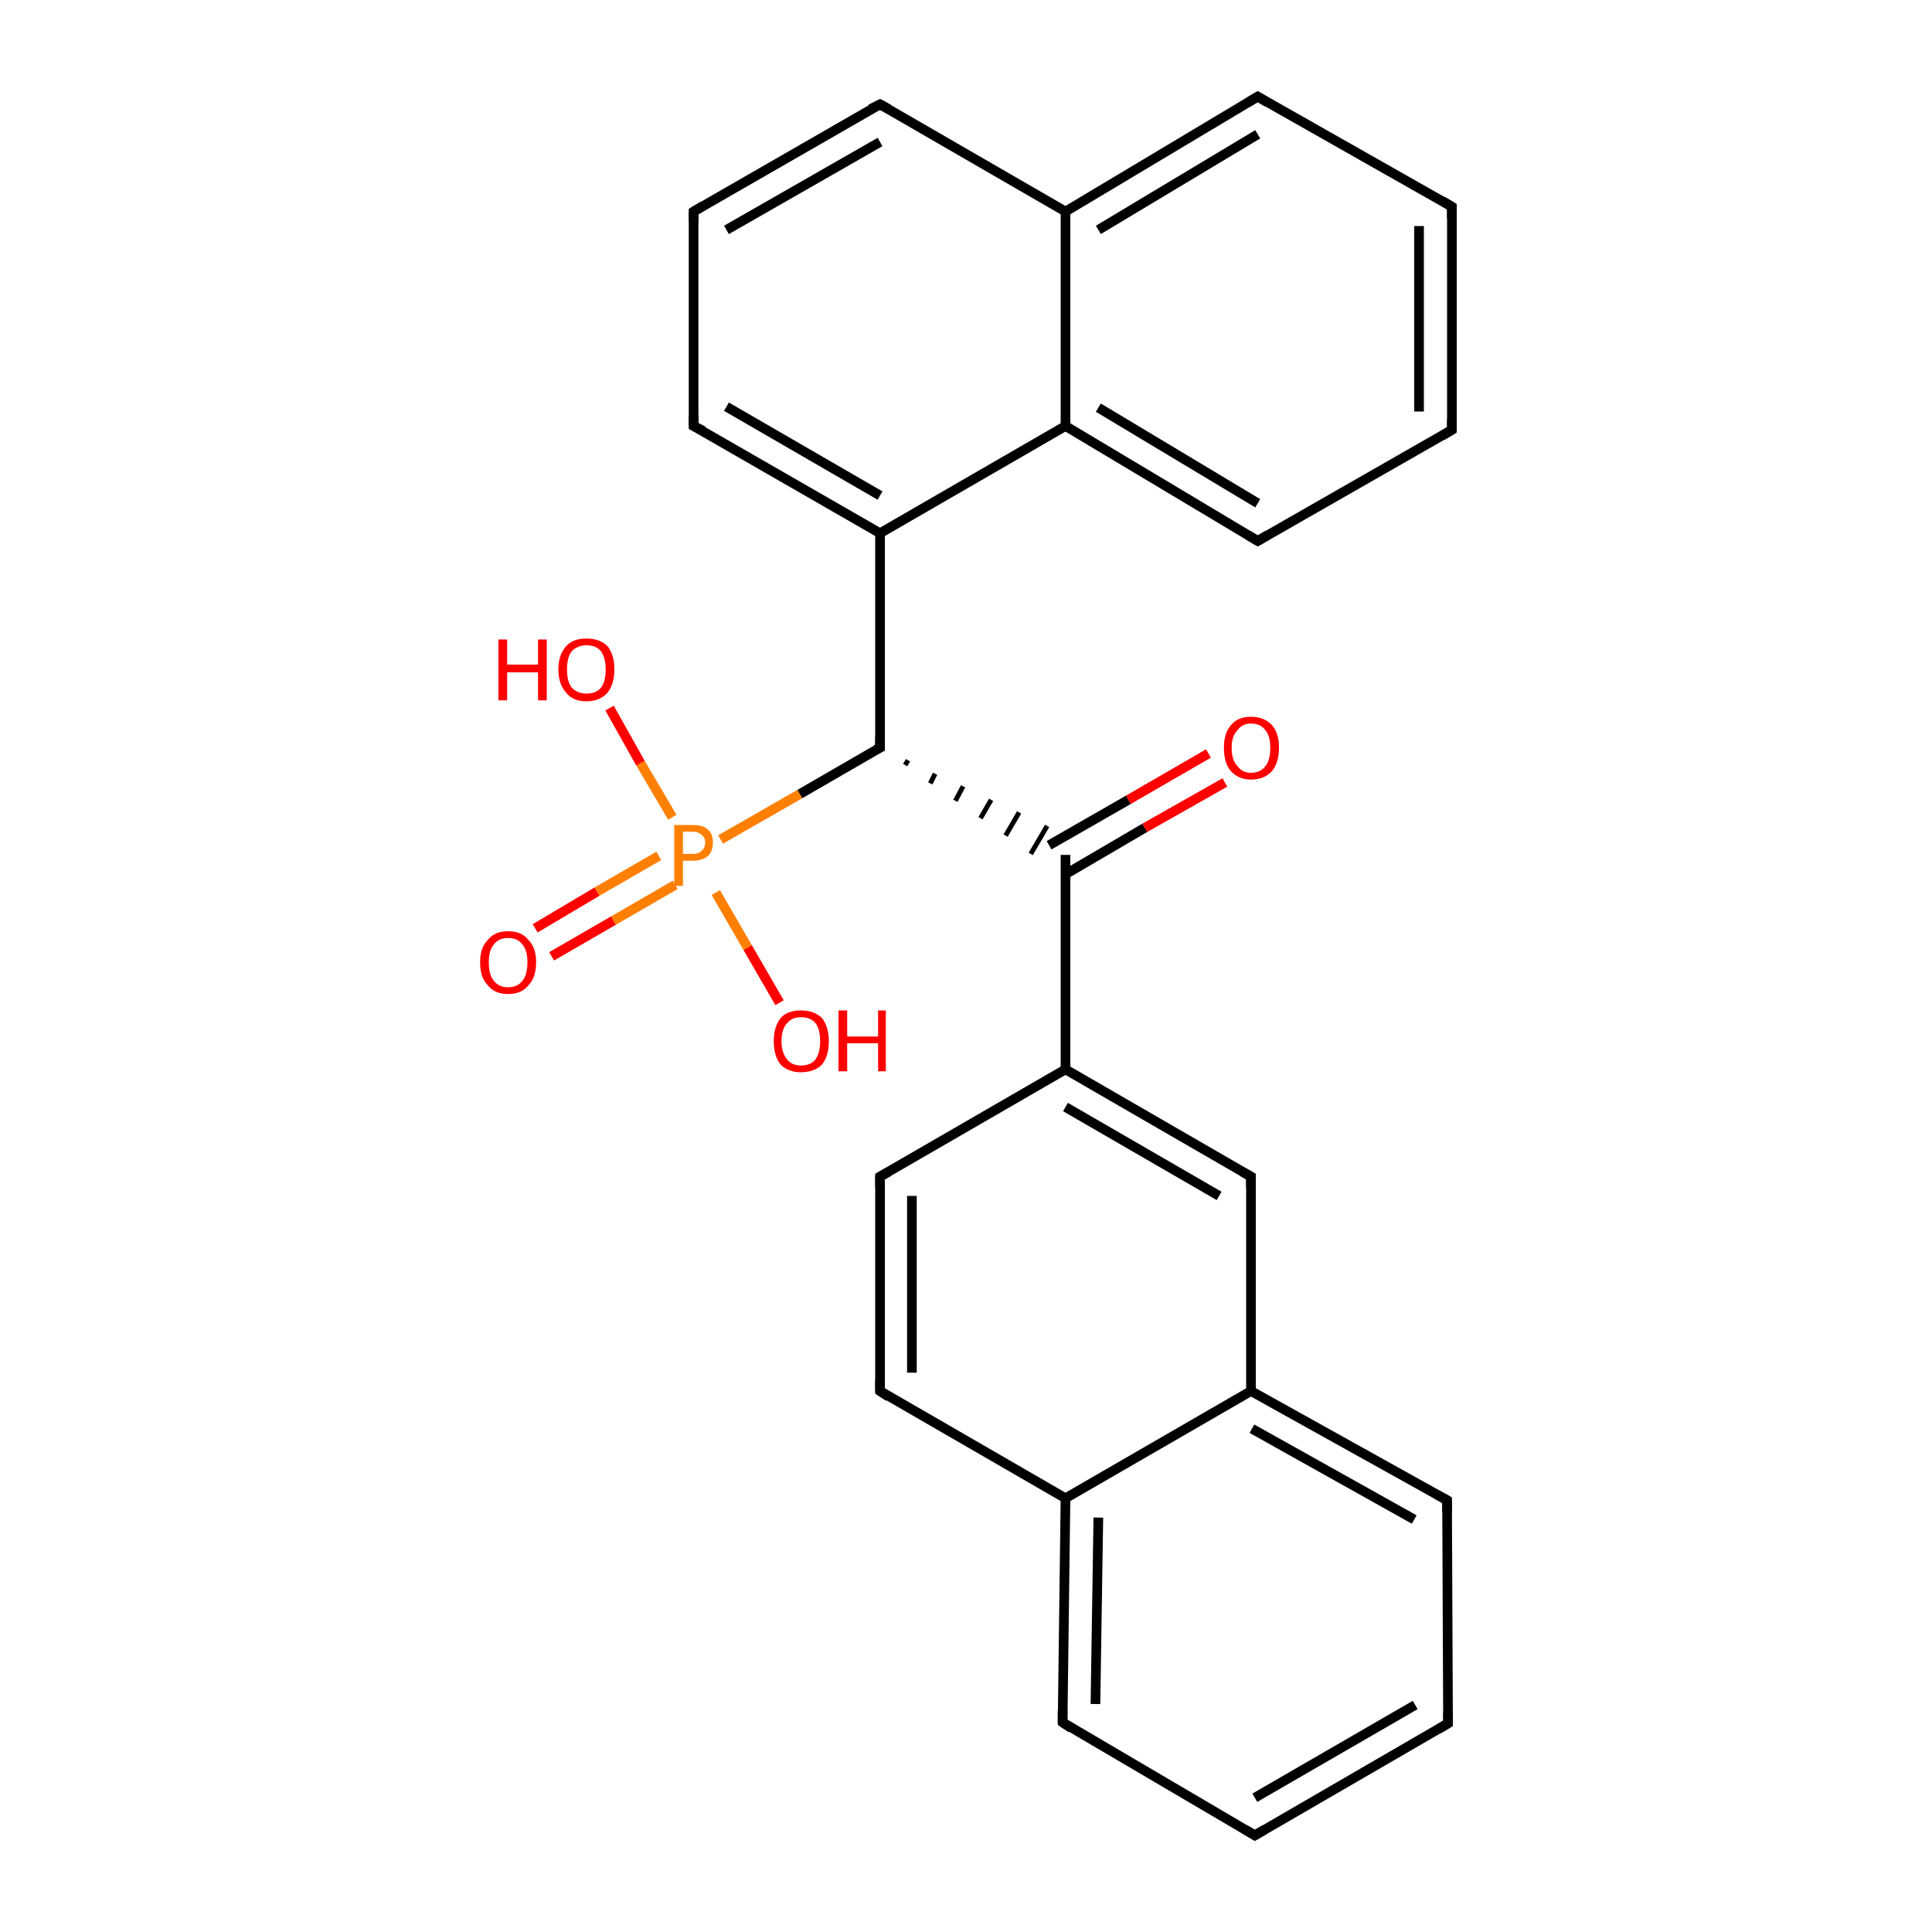 <?xml version='1.0' encoding='iso-8859-1'?>
<svg version='1.1' baseProfile='full'
              xmlns='http://www.w3.org/2000/svg'
                      xmlns:rdkit='http://www.rdkit.org/xml'
                      xmlns:xlink='http://www.w3.org/1999/xlink'
                  xml:space='preserve'
width='200px' height='200px' viewBox='0 0 200 200'>
<!-- END OF HEADER -->
<rect style='opacity:1.0;fill:#FFFFFF;stroke:none' width='200.0' height='200.0' x='0.0' y='0.0'> </rect>
<path class='bond-0 atom-0 atom-1' d='M 68.2,88.6 L 61.8,92.3' style='fill:none;fill-rule:evenodd;stroke:#FF7F00;stroke-width:1.0px;stroke-linecap:butt;stroke-linejoin:miter;stroke-opacity:1' />
<path class='bond-0 atom-0 atom-1' d='M 61.8,92.3 L 55.4,96.1' style='fill:none;fill-rule:evenodd;stroke:#FF0000;stroke-width:1.0px;stroke-linecap:butt;stroke-linejoin:miter;stroke-opacity:1' />
<path class='bond-0 atom-0 atom-1' d='M 69.9,91.6 L 63.5,95.3' style='fill:none;fill-rule:evenodd;stroke:#FF7F00;stroke-width:1.0px;stroke-linecap:butt;stroke-linejoin:miter;stroke-opacity:1' />
<path class='bond-0 atom-0 atom-1' d='M 63.5,95.3 L 57.1,99.0' style='fill:none;fill-rule:evenodd;stroke:#FF0000;stroke-width:1.0px;stroke-linecap:butt;stroke-linejoin:miter;stroke-opacity:1' />
<path class='bond-1 atom-0 atom-3' d='M 74.6,86.9 L 82.8,82.2' style='fill:none;fill-rule:evenodd;stroke:#FF7F00;stroke-width:1.0px;stroke-linecap:butt;stroke-linejoin:miter;stroke-opacity:1' />
<path class='bond-1 atom-0 atom-3' d='M 82.8,82.2 L 91.1,77.4' style='fill:none;fill-rule:evenodd;stroke:#000000;stroke-width:1.0px;stroke-linecap:butt;stroke-linejoin:miter;stroke-opacity:1' />
<path class='bond-2 atom-0 atom-5' d='M 69.6,84.6 L 66.3,79.0' style='fill:none;fill-rule:evenodd;stroke:#FF7F00;stroke-width:1.0px;stroke-linecap:butt;stroke-linejoin:miter;stroke-opacity:1' />
<path class='bond-2 atom-0 atom-5' d='M 66.3,79.0 L 63.1,73.3' style='fill:none;fill-rule:evenodd;stroke:#FF0000;stroke-width:1.0px;stroke-linecap:butt;stroke-linejoin:miter;stroke-opacity:1' />
<path class='bond-3 atom-0 atom-6' d='M 74.1,92.4 L 77.4,98.1' style='fill:none;fill-rule:evenodd;stroke:#FF7F00;stroke-width:1.0px;stroke-linecap:butt;stroke-linejoin:miter;stroke-opacity:1' />
<path class='bond-3 atom-0 atom-6' d='M 77.4,98.1 L 80.7,103.8' style='fill:none;fill-rule:evenodd;stroke:#FF0000;stroke-width:1.0px;stroke-linecap:butt;stroke-linejoin:miter;stroke-opacity:1' />
<path class='bond-4 atom-2 atom-4' d='M 126.8,81.0 L 118.5,85.7' style='fill:none;fill-rule:evenodd;stroke:#FF0000;stroke-width:1.0px;stroke-linecap:butt;stroke-linejoin:miter;stroke-opacity:1' />
<path class='bond-4 atom-2 atom-4' d='M 118.5,85.7 L 110.3,90.5' style='fill:none;fill-rule:evenodd;stroke:#000000;stroke-width:1.0px;stroke-linecap:butt;stroke-linejoin:miter;stroke-opacity:1' />
<path class='bond-4 atom-2 atom-4' d='M 125.1,78.0 L 116.8,82.8' style='fill:none;fill-rule:evenodd;stroke:#FF0000;stroke-width:1.0px;stroke-linecap:butt;stroke-linejoin:miter;stroke-opacity:1' />
<path class='bond-4 atom-2 atom-4' d='M 116.8,82.8 L 108.6,87.5' style='fill:none;fill-rule:evenodd;stroke:#000000;stroke-width:1.0px;stroke-linecap:butt;stroke-linejoin:miter;stroke-opacity:1' />
<path class='bond-5 atom-3 atom-4' d='M 93.7,79.2 L 94.0,78.7' style='fill:none;fill-rule:evenodd;stroke:#000000;stroke-width:0.5px;stroke-linecap:butt;stroke-linejoin:miter;stroke-opacity:1' />
<path class='bond-5 atom-3 atom-4' d='M 96.3,81.1 L 96.8,80.1' style='fill:none;fill-rule:evenodd;stroke:#000000;stroke-width:0.5px;stroke-linecap:butt;stroke-linejoin:miter;stroke-opacity:1' />
<path class='bond-5 atom-3 atom-4' d='M 98.9,82.9 L 99.7,81.4' style='fill:none;fill-rule:evenodd;stroke:#000000;stroke-width:0.5px;stroke-linecap:butt;stroke-linejoin:miter;stroke-opacity:1' />
<path class='bond-5 atom-3 atom-4' d='M 101.5,84.7 L 102.6,82.8' style='fill:none;fill-rule:evenodd;stroke:#000000;stroke-width:0.5px;stroke-linecap:butt;stroke-linejoin:miter;stroke-opacity:1' />
<path class='bond-5 atom-3 atom-4' d='M 104.1,86.5 L 105.5,84.1' style='fill:none;fill-rule:evenodd;stroke:#000000;stroke-width:0.5px;stroke-linecap:butt;stroke-linejoin:miter;stroke-opacity:1' />
<path class='bond-5 atom-3 atom-4' d='M 106.7,88.4 L 108.4,85.5' style='fill:none;fill-rule:evenodd;stroke:#000000;stroke-width:0.5px;stroke-linecap:butt;stroke-linejoin:miter;stroke-opacity:1' />
<path class='bond-6 atom-3 atom-18' d='M 91.1,77.4 L 91.1,55.2' style='fill:none;fill-rule:evenodd;stroke:#000000;stroke-width:1.0px;stroke-linecap:butt;stroke-linejoin:miter;stroke-opacity:1' />
<path class='bond-7 atom-4 atom-7' d='M 110.3,88.5 L 110.3,110.7' style='fill:none;fill-rule:evenodd;stroke:#000000;stroke-width:1.0px;stroke-linecap:butt;stroke-linejoin:miter;stroke-opacity:1' />
<path class='bond-8 atom-7 atom-8' d='M 110.3,110.7 L 129.5,121.8' style='fill:none;fill-rule:evenodd;stroke:#000000;stroke-width:1.0px;stroke-linecap:butt;stroke-linejoin:miter;stroke-opacity:1' />
<path class='bond-8 atom-7 atom-8' d='M 110.3,114.6 L 126.2,123.8' style='fill:none;fill-rule:evenodd;stroke:#000000;stroke-width:1.0px;stroke-linecap:butt;stroke-linejoin:miter;stroke-opacity:1' />
<path class='bond-9 atom-7 atom-16' d='M 110.3,110.7 L 91.1,121.8' style='fill:none;fill-rule:evenodd;stroke:#000000;stroke-width:1.0px;stroke-linecap:butt;stroke-linejoin:miter;stroke-opacity:1' />
<path class='bond-10 atom-8 atom-9' d='M 129.5,121.8 L 129.5,144.0' style='fill:none;fill-rule:evenodd;stroke:#000000;stroke-width:1.0px;stroke-linecap:butt;stroke-linejoin:miter;stroke-opacity:1' />
<path class='bond-11 atom-9 atom-10' d='M 129.5,144.0 L 149.8,155.3' style='fill:none;fill-rule:evenodd;stroke:#000000;stroke-width:1.0px;stroke-linecap:butt;stroke-linejoin:miter;stroke-opacity:1' />
<path class='bond-11 atom-9 atom-10' d='M 129.6,147.9 L 146.4,157.3' style='fill:none;fill-rule:evenodd;stroke:#000000;stroke-width:1.0px;stroke-linecap:butt;stroke-linejoin:miter;stroke-opacity:1' />
<path class='bond-12 atom-9 atom-14' d='M 129.5,144.0 L 110.3,155.1' style='fill:none;fill-rule:evenodd;stroke:#000000;stroke-width:1.0px;stroke-linecap:butt;stroke-linejoin:miter;stroke-opacity:1' />
<path class='bond-13 atom-10 atom-11' d='M 149.8,155.3 L 149.9,178.4' style='fill:none;fill-rule:evenodd;stroke:#000000;stroke-width:1.0px;stroke-linecap:butt;stroke-linejoin:miter;stroke-opacity:1' />
<path class='bond-14 atom-11 atom-12' d='M 149.9,178.4 L 129.9,190.0' style='fill:none;fill-rule:evenodd;stroke:#000000;stroke-width:1.0px;stroke-linecap:butt;stroke-linejoin:miter;stroke-opacity:1' />
<path class='bond-14 atom-11 atom-12' d='M 146.5,176.5 L 129.9,186.1' style='fill:none;fill-rule:evenodd;stroke:#000000;stroke-width:1.0px;stroke-linecap:butt;stroke-linejoin:miter;stroke-opacity:1' />
<path class='bond-15 atom-12 atom-13' d='M 129.9,190.0 L 110.0,178.3' style='fill:none;fill-rule:evenodd;stroke:#000000;stroke-width:1.0px;stroke-linecap:butt;stroke-linejoin:miter;stroke-opacity:1' />
<path class='bond-16 atom-13 atom-14' d='M 110.0,178.3 L 110.3,155.1' style='fill:none;fill-rule:evenodd;stroke:#000000;stroke-width:1.0px;stroke-linecap:butt;stroke-linejoin:miter;stroke-opacity:1' />
<path class='bond-16 atom-13 atom-14' d='M 113.4,176.4 L 113.7,157.1' style='fill:none;fill-rule:evenodd;stroke:#000000;stroke-width:1.0px;stroke-linecap:butt;stroke-linejoin:miter;stroke-opacity:1' />
<path class='bond-17 atom-14 atom-15' d='M 110.3,155.1 L 91.1,144.0' style='fill:none;fill-rule:evenodd;stroke:#000000;stroke-width:1.0px;stroke-linecap:butt;stroke-linejoin:miter;stroke-opacity:1' />
<path class='bond-18 atom-15 atom-16' d='M 91.1,144.0 L 91.1,121.8' style='fill:none;fill-rule:evenodd;stroke:#000000;stroke-width:1.0px;stroke-linecap:butt;stroke-linejoin:miter;stroke-opacity:1' />
<path class='bond-18 atom-15 atom-16' d='M 94.4,142.1 L 94.4,123.8' style='fill:none;fill-rule:evenodd;stroke:#000000;stroke-width:1.0px;stroke-linecap:butt;stroke-linejoin:miter;stroke-opacity:1' />
<path class='bond-19 atom-17 atom-18' d='M 71.8,44.1 L 91.1,55.2' style='fill:none;fill-rule:evenodd;stroke:#000000;stroke-width:1.0px;stroke-linecap:butt;stroke-linejoin:miter;stroke-opacity:1' />
<path class='bond-19 atom-17 atom-18' d='M 75.2,42.1 L 91.1,51.3' style='fill:none;fill-rule:evenodd;stroke:#000000;stroke-width:1.0px;stroke-linecap:butt;stroke-linejoin:miter;stroke-opacity:1' />
<path class='bond-20 atom-17 atom-26' d='M 71.8,44.1 L 71.8,21.9' style='fill:none;fill-rule:evenodd;stroke:#000000;stroke-width:1.0px;stroke-linecap:butt;stroke-linejoin:miter;stroke-opacity:1' />
<path class='bond-21 atom-18 atom-19' d='M 91.1,55.2 L 110.3,44.1' style='fill:none;fill-rule:evenodd;stroke:#000000;stroke-width:1.0px;stroke-linecap:butt;stroke-linejoin:miter;stroke-opacity:1' />
<path class='bond-22 atom-19 atom-20' d='M 110.3,44.1 L 130.2,56.0' style='fill:none;fill-rule:evenodd;stroke:#000000;stroke-width:1.0px;stroke-linecap:butt;stroke-linejoin:miter;stroke-opacity:1' />
<path class='bond-22 atom-19 atom-20' d='M 113.7,42.2 L 130.2,52.1' style='fill:none;fill-rule:evenodd;stroke:#000000;stroke-width:1.0px;stroke-linecap:butt;stroke-linejoin:miter;stroke-opacity:1' />
<path class='bond-23 atom-19 atom-24' d='M 110.3,44.1 L 110.3,21.9' style='fill:none;fill-rule:evenodd;stroke:#000000;stroke-width:1.0px;stroke-linecap:butt;stroke-linejoin:miter;stroke-opacity:1' />
<path class='bond-24 atom-20 atom-21' d='M 130.2,56.0 L 150.3,44.5' style='fill:none;fill-rule:evenodd;stroke:#000000;stroke-width:1.0px;stroke-linecap:butt;stroke-linejoin:miter;stroke-opacity:1' />
<path class='bond-25 atom-21 atom-22' d='M 150.3,44.5 L 150.3,21.4' style='fill:none;fill-rule:evenodd;stroke:#000000;stroke-width:1.0px;stroke-linecap:butt;stroke-linejoin:miter;stroke-opacity:1' />
<path class='bond-25 atom-21 atom-22' d='M 146.9,42.6 L 146.9,23.4' style='fill:none;fill-rule:evenodd;stroke:#000000;stroke-width:1.0px;stroke-linecap:butt;stroke-linejoin:miter;stroke-opacity:1' />
<path class='bond-26 atom-22 atom-23' d='M 150.3,21.4 L 130.2,10.0' style='fill:none;fill-rule:evenodd;stroke:#000000;stroke-width:1.0px;stroke-linecap:butt;stroke-linejoin:miter;stroke-opacity:1' />
<path class='bond-27 atom-23 atom-24' d='M 130.2,10.0 L 110.3,21.9' style='fill:none;fill-rule:evenodd;stroke:#000000;stroke-width:1.0px;stroke-linecap:butt;stroke-linejoin:miter;stroke-opacity:1' />
<path class='bond-27 atom-23 atom-24' d='M 130.2,13.9 L 113.7,23.8' style='fill:none;fill-rule:evenodd;stroke:#000000;stroke-width:1.0px;stroke-linecap:butt;stroke-linejoin:miter;stroke-opacity:1' />
<path class='bond-28 atom-24 atom-25' d='M 110.3,21.9 L 91.1,10.8' style='fill:none;fill-rule:evenodd;stroke:#000000;stroke-width:1.0px;stroke-linecap:butt;stroke-linejoin:miter;stroke-opacity:1' />
<path class='bond-29 atom-25 atom-26' d='M 91.1,10.8 L 71.8,21.9' style='fill:none;fill-rule:evenodd;stroke:#000000;stroke-width:1.0px;stroke-linecap:butt;stroke-linejoin:miter;stroke-opacity:1' />
<path class='bond-29 atom-25 atom-26' d='M 91.1,14.7 L 75.2,23.8' style='fill:none;fill-rule:evenodd;stroke:#000000;stroke-width:1.0px;stroke-linecap:butt;stroke-linejoin:miter;stroke-opacity:1' />
<path d='M 90.7,77.6 L 91.1,77.4 L 91.1,76.3' style='fill:none;stroke:#000000;stroke-width:1.0px;stroke-linecap:butt;stroke-linejoin:miter;stroke-opacity:1;' />
<path d='M 128.6,121.3 L 129.5,121.8 L 129.5,122.9' style='fill:none;stroke:#000000;stroke-width:1.0px;stroke-linecap:butt;stroke-linejoin:miter;stroke-opacity:1;' />
<path d='M 148.7,154.7 L 149.8,155.3 L 149.8,156.5' style='fill:none;stroke:#000000;stroke-width:1.0px;stroke-linecap:butt;stroke-linejoin:miter;stroke-opacity:1;' />
<path d='M 149.9,177.3 L 149.9,178.4 L 148.9,179.0' style='fill:none;stroke:#000000;stroke-width:1.0px;stroke-linecap:butt;stroke-linejoin:miter;stroke-opacity:1;' />
<path d='M 130.9,189.4 L 129.9,190.0 L 128.9,189.4' style='fill:none;stroke:#000000;stroke-width:1.0px;stroke-linecap:butt;stroke-linejoin:miter;stroke-opacity:1;' />
<path d='M 110.9,178.9 L 110.0,178.3 L 110.0,177.1' style='fill:none;stroke:#000000;stroke-width:1.0px;stroke-linecap:butt;stroke-linejoin:miter;stroke-opacity:1;' />
<path d='M 92.0,144.6 L 91.1,144.0 L 91.1,142.9' style='fill:none;stroke:#000000;stroke-width:1.0px;stroke-linecap:butt;stroke-linejoin:miter;stroke-opacity:1;' />
<path d='M 92.0,121.3 L 91.1,121.8 L 91.1,122.9' style='fill:none;stroke:#000000;stroke-width:1.0px;stroke-linecap:butt;stroke-linejoin:miter;stroke-opacity:1;' />
<path d='M 72.8,44.6 L 71.8,44.1 L 71.8,43.0' style='fill:none;stroke:#000000;stroke-width:1.0px;stroke-linecap:butt;stroke-linejoin:miter;stroke-opacity:1;' />
<path d='M 129.2,55.4 L 130.2,56.0 L 131.2,55.4' style='fill:none;stroke:#000000;stroke-width:1.0px;stroke-linecap:butt;stroke-linejoin:miter;stroke-opacity:1;' />
<path d='M 149.3,45.1 L 150.3,44.5 L 150.3,43.4' style='fill:none;stroke:#000000;stroke-width:1.0px;stroke-linecap:butt;stroke-linejoin:miter;stroke-opacity:1;' />
<path d='M 150.3,22.6 L 150.3,21.4 L 149.3,20.8' style='fill:none;stroke:#000000;stroke-width:1.0px;stroke-linecap:butt;stroke-linejoin:miter;stroke-opacity:1;' />
<path d='M 131.2,10.6 L 130.2,10.0 L 129.2,10.6' style='fill:none;stroke:#000000;stroke-width:1.0px;stroke-linecap:butt;stroke-linejoin:miter;stroke-opacity:1;' />
<path d='M 92.0,11.3 L 91.1,10.8 L 90.1,11.3' style='fill:none;stroke:#000000;stroke-width:1.0px;stroke-linecap:butt;stroke-linejoin:miter;stroke-opacity:1;' />
<path d='M 71.8,23.0 L 71.8,21.9 L 72.8,21.3' style='fill:none;stroke:#000000;stroke-width:1.0px;stroke-linecap:butt;stroke-linejoin:miter;stroke-opacity:1;' />
<path class='atom-0' d='M 71.7 85.4
Q 72.8 85.4, 73.3 85.9
Q 73.8 86.3, 73.8 87.2
Q 73.8 88.1, 73.3 88.6
Q 72.7 89.1, 71.7 89.1
L 70.7 89.1
L 70.7 91.7
L 69.8 91.7
L 69.8 85.4
L 71.7 85.4
M 71.7 88.4
Q 72.3 88.4, 72.6 88.1
Q 73.0 87.8, 73.0 87.2
Q 73.0 86.7, 72.6 86.4
Q 72.3 86.1, 71.7 86.1
L 70.7 86.1
L 70.7 88.4
L 71.7 88.4
' fill='#FF7F00'/>
<path class='atom-1' d='M 49.7 99.6
Q 49.7 98.1, 50.5 97.3
Q 51.2 96.4, 52.6 96.4
Q 54.0 96.4, 54.7 97.3
Q 55.5 98.1, 55.5 99.6
Q 55.5 101.2, 54.7 102.0
Q 54.0 102.9, 52.6 102.9
Q 51.2 102.9, 50.5 102.0
Q 49.7 101.2, 49.7 99.6
M 52.6 102.2
Q 53.6 102.2, 54.1 101.5
Q 54.6 100.9, 54.6 99.6
Q 54.6 98.4, 54.1 97.8
Q 53.6 97.1, 52.6 97.1
Q 51.6 97.1, 51.1 97.8
Q 50.6 98.4, 50.6 99.6
Q 50.6 100.9, 51.1 101.5
Q 51.6 102.2, 52.6 102.2
' fill='#FF0000'/>
<path class='atom-2' d='M 126.7 77.4
Q 126.7 75.9, 127.4 75.1
Q 128.1 74.2, 129.5 74.2
Q 130.9 74.2, 131.7 75.1
Q 132.4 75.9, 132.4 77.4
Q 132.4 78.9, 131.7 79.8
Q 130.9 80.7, 129.5 80.7
Q 128.2 80.7, 127.4 79.8
Q 126.7 79.0, 126.7 77.4
M 129.5 80.0
Q 130.5 80.0, 131.0 79.3
Q 131.5 78.7, 131.5 77.4
Q 131.5 76.2, 131.0 75.6
Q 130.5 74.9, 129.5 74.9
Q 128.6 74.9, 128.1 75.6
Q 127.5 76.2, 127.5 77.4
Q 127.5 78.7, 128.1 79.3
Q 128.6 80.0, 129.5 80.0
' fill='#FF0000'/>
<path class='atom-5' d='M 51.6 66.2
L 52.5 66.2
L 52.5 68.8
L 55.7 68.8
L 55.7 66.2
L 56.6 66.2
L 56.6 72.5
L 55.7 72.5
L 55.7 69.6
L 52.5 69.6
L 52.5 72.5
L 51.6 72.5
L 51.6 66.2
' fill='#FF0000'/>
<path class='atom-5' d='M 57.8 69.3
Q 57.8 67.8, 58.6 66.9
Q 59.3 66.1, 60.7 66.1
Q 62.1 66.1, 62.9 66.9
Q 63.6 67.8, 63.6 69.3
Q 63.6 70.8, 62.9 71.7
Q 62.1 72.6, 60.7 72.6
Q 59.3 72.6, 58.6 71.7
Q 57.8 70.8, 57.8 69.3
M 60.7 71.8
Q 61.7 71.8, 62.2 71.2
Q 62.7 70.6, 62.7 69.3
Q 62.7 68.1, 62.2 67.4
Q 61.7 66.8, 60.7 66.8
Q 59.8 66.8, 59.2 67.4
Q 58.7 68.0, 58.7 69.3
Q 58.7 70.6, 59.2 71.2
Q 59.8 71.8, 60.7 71.8
' fill='#FF0000'/>
<path class='atom-6' d='M 80.1 107.8
Q 80.1 106.3, 80.8 105.4
Q 81.5 104.6, 82.9 104.6
Q 84.3 104.6, 85.1 105.4
Q 85.8 106.3, 85.8 107.8
Q 85.8 109.3, 85.1 110.2
Q 84.3 111.0, 82.9 111.0
Q 81.6 111.0, 80.8 110.2
Q 80.1 109.3, 80.1 107.8
M 82.9 110.3
Q 83.9 110.3, 84.4 109.7
Q 84.9 109.0, 84.9 107.8
Q 84.9 106.5, 84.4 105.9
Q 83.9 105.3, 82.9 105.3
Q 82.0 105.3, 81.5 105.9
Q 80.9 106.5, 80.9 107.8
Q 80.9 109.0, 81.5 109.7
Q 82.0 110.3, 82.9 110.3
' fill='#FF0000'/>
<path class='atom-6' d='M 86.8 104.6
L 87.7 104.6
L 87.7 107.3
L 90.9 107.3
L 90.9 104.6
L 91.7 104.6
L 91.7 110.9
L 90.9 110.9
L 90.9 108.0
L 87.7 108.0
L 87.7 110.9
L 86.8 110.9
L 86.8 104.6
' fill='#FF0000'/>
</svg>
